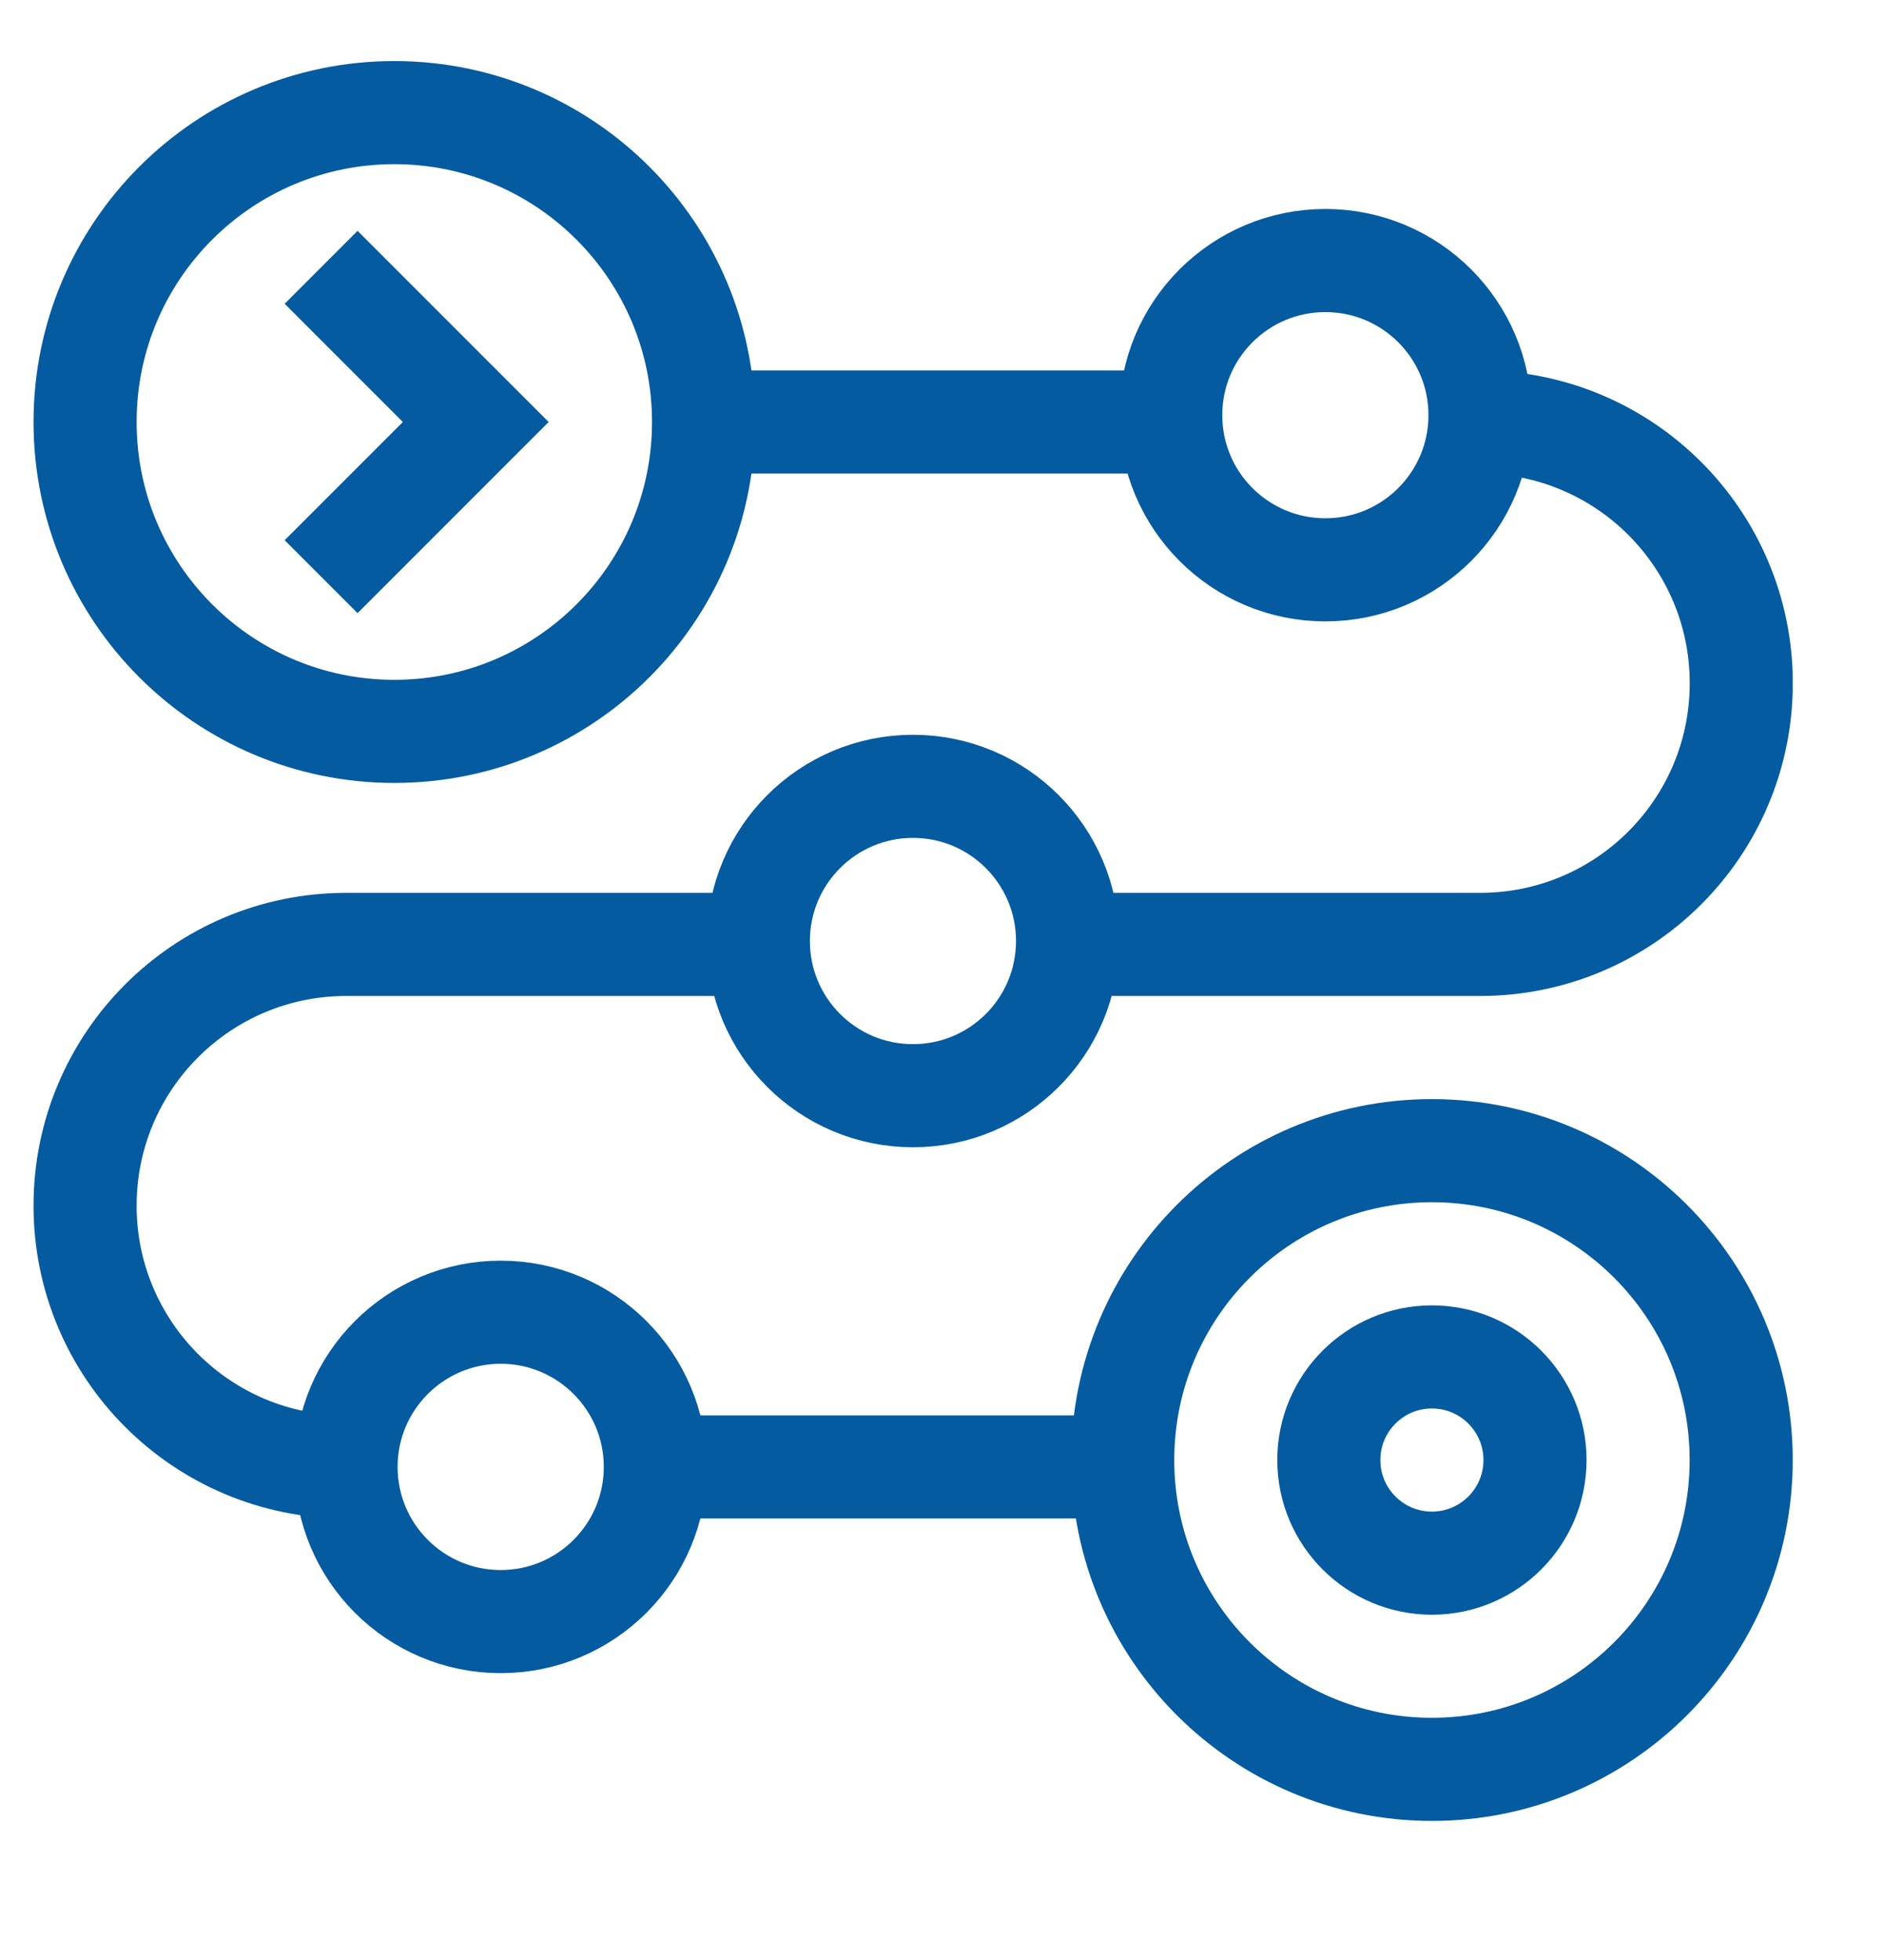 <svg width="25" height="26" viewBox="0 0 25 26" fill="none" xmlns="http://www.w3.org/2000/svg">
<g clip-path="url(#clip0_2587_7586)">
<g clip-path="url(#clip1_2587_7586)">
<path d="M8.698 19.459H14.899M10.066 12.528H4.594C2.68 12.528 1.129 14.08 1.129 15.994C1.129 17.908 2.68 19.459 4.594 19.459M19.641 5.598C21.555 5.598 23.106 7.149 23.106 9.063C23.106 10.977 21.555 12.528 19.641 12.528H14.169M9.336 5.598H15.537" stroke="#045BA0" stroke-width="1.368" stroke-miterlimit="10"/>
<path d="M5.233 9.702C7.499 9.702 9.336 7.864 9.336 5.598C9.336 3.332 7.499 1.494 5.233 1.494C2.966 1.494 1.129 3.332 1.129 5.598C1.129 7.864 2.966 9.702 5.233 9.702Z" stroke="#045BA0" stroke-width="1.368" stroke-miterlimit="10"/>
<path d="M4.261 3.546L6.313 5.598L4.261 7.65" stroke="#045BA0" stroke-width="1.368" stroke-miterlimit="10"/>
<path d="M19.001 23.471C21.267 23.471 23.105 21.634 23.105 19.368C23.105 17.102 21.267 15.264 19.001 15.264C16.735 15.264 14.898 17.102 14.898 19.368C14.898 21.634 16.735 23.471 19.001 23.471Z" stroke="#045BA0" stroke-width="1.368" stroke-miterlimit="10"/>
<path d="M19.001 20.736C19.756 20.736 20.369 20.123 20.369 19.368C20.369 18.613 19.756 18 19.001 18C18.245 18 17.633 18.613 17.633 19.368C17.633 20.123 18.245 20.736 19.001 20.736Z" stroke="#045BA0" stroke-width="1.368" stroke-miterlimit="10"/>
<path d="M12.115 14.535C13.248 14.535 14.166 13.617 14.166 12.483C14.166 11.35 13.248 10.431 12.115 10.431C10.981 10.431 10.063 11.35 10.063 12.483C10.063 13.617 10.981 14.535 12.115 14.535Z" stroke="#045BA0" stroke-width="1.368" stroke-miterlimit="10"/>
<path d="M6.644 21.511C7.777 21.511 8.696 20.593 8.696 19.459C8.696 18.326 7.777 17.407 6.644 17.407C5.511 17.407 4.592 18.326 4.592 19.459C4.592 20.593 5.511 21.511 6.644 21.511Z" stroke="#045BA0" stroke-width="1.368" stroke-miterlimit="10"/>
<path d="M17.587 7.559C18.72 7.559 19.639 6.641 19.639 5.507C19.639 4.374 18.72 3.456 17.587 3.456C16.454 3.456 15.535 4.374 15.535 5.507C15.535 6.641 16.454 7.559 17.587 7.559Z" stroke="#045BA0" stroke-width="1.368" stroke-miterlimit="10"/>
</g>
</g>
<defs>
<clipPath id="clip0_2587_7586">
<rect width="24.457" height="24.457" fill="white" transform="translate(0.443 0.81)"/>
</clipPath>
<clipPath id="clip1_2587_7586">
<rect width="23.345" height="23.345" fill="white" transform="translate(0.443 0.81)"/>
</clipPath>
</defs>
</svg>
